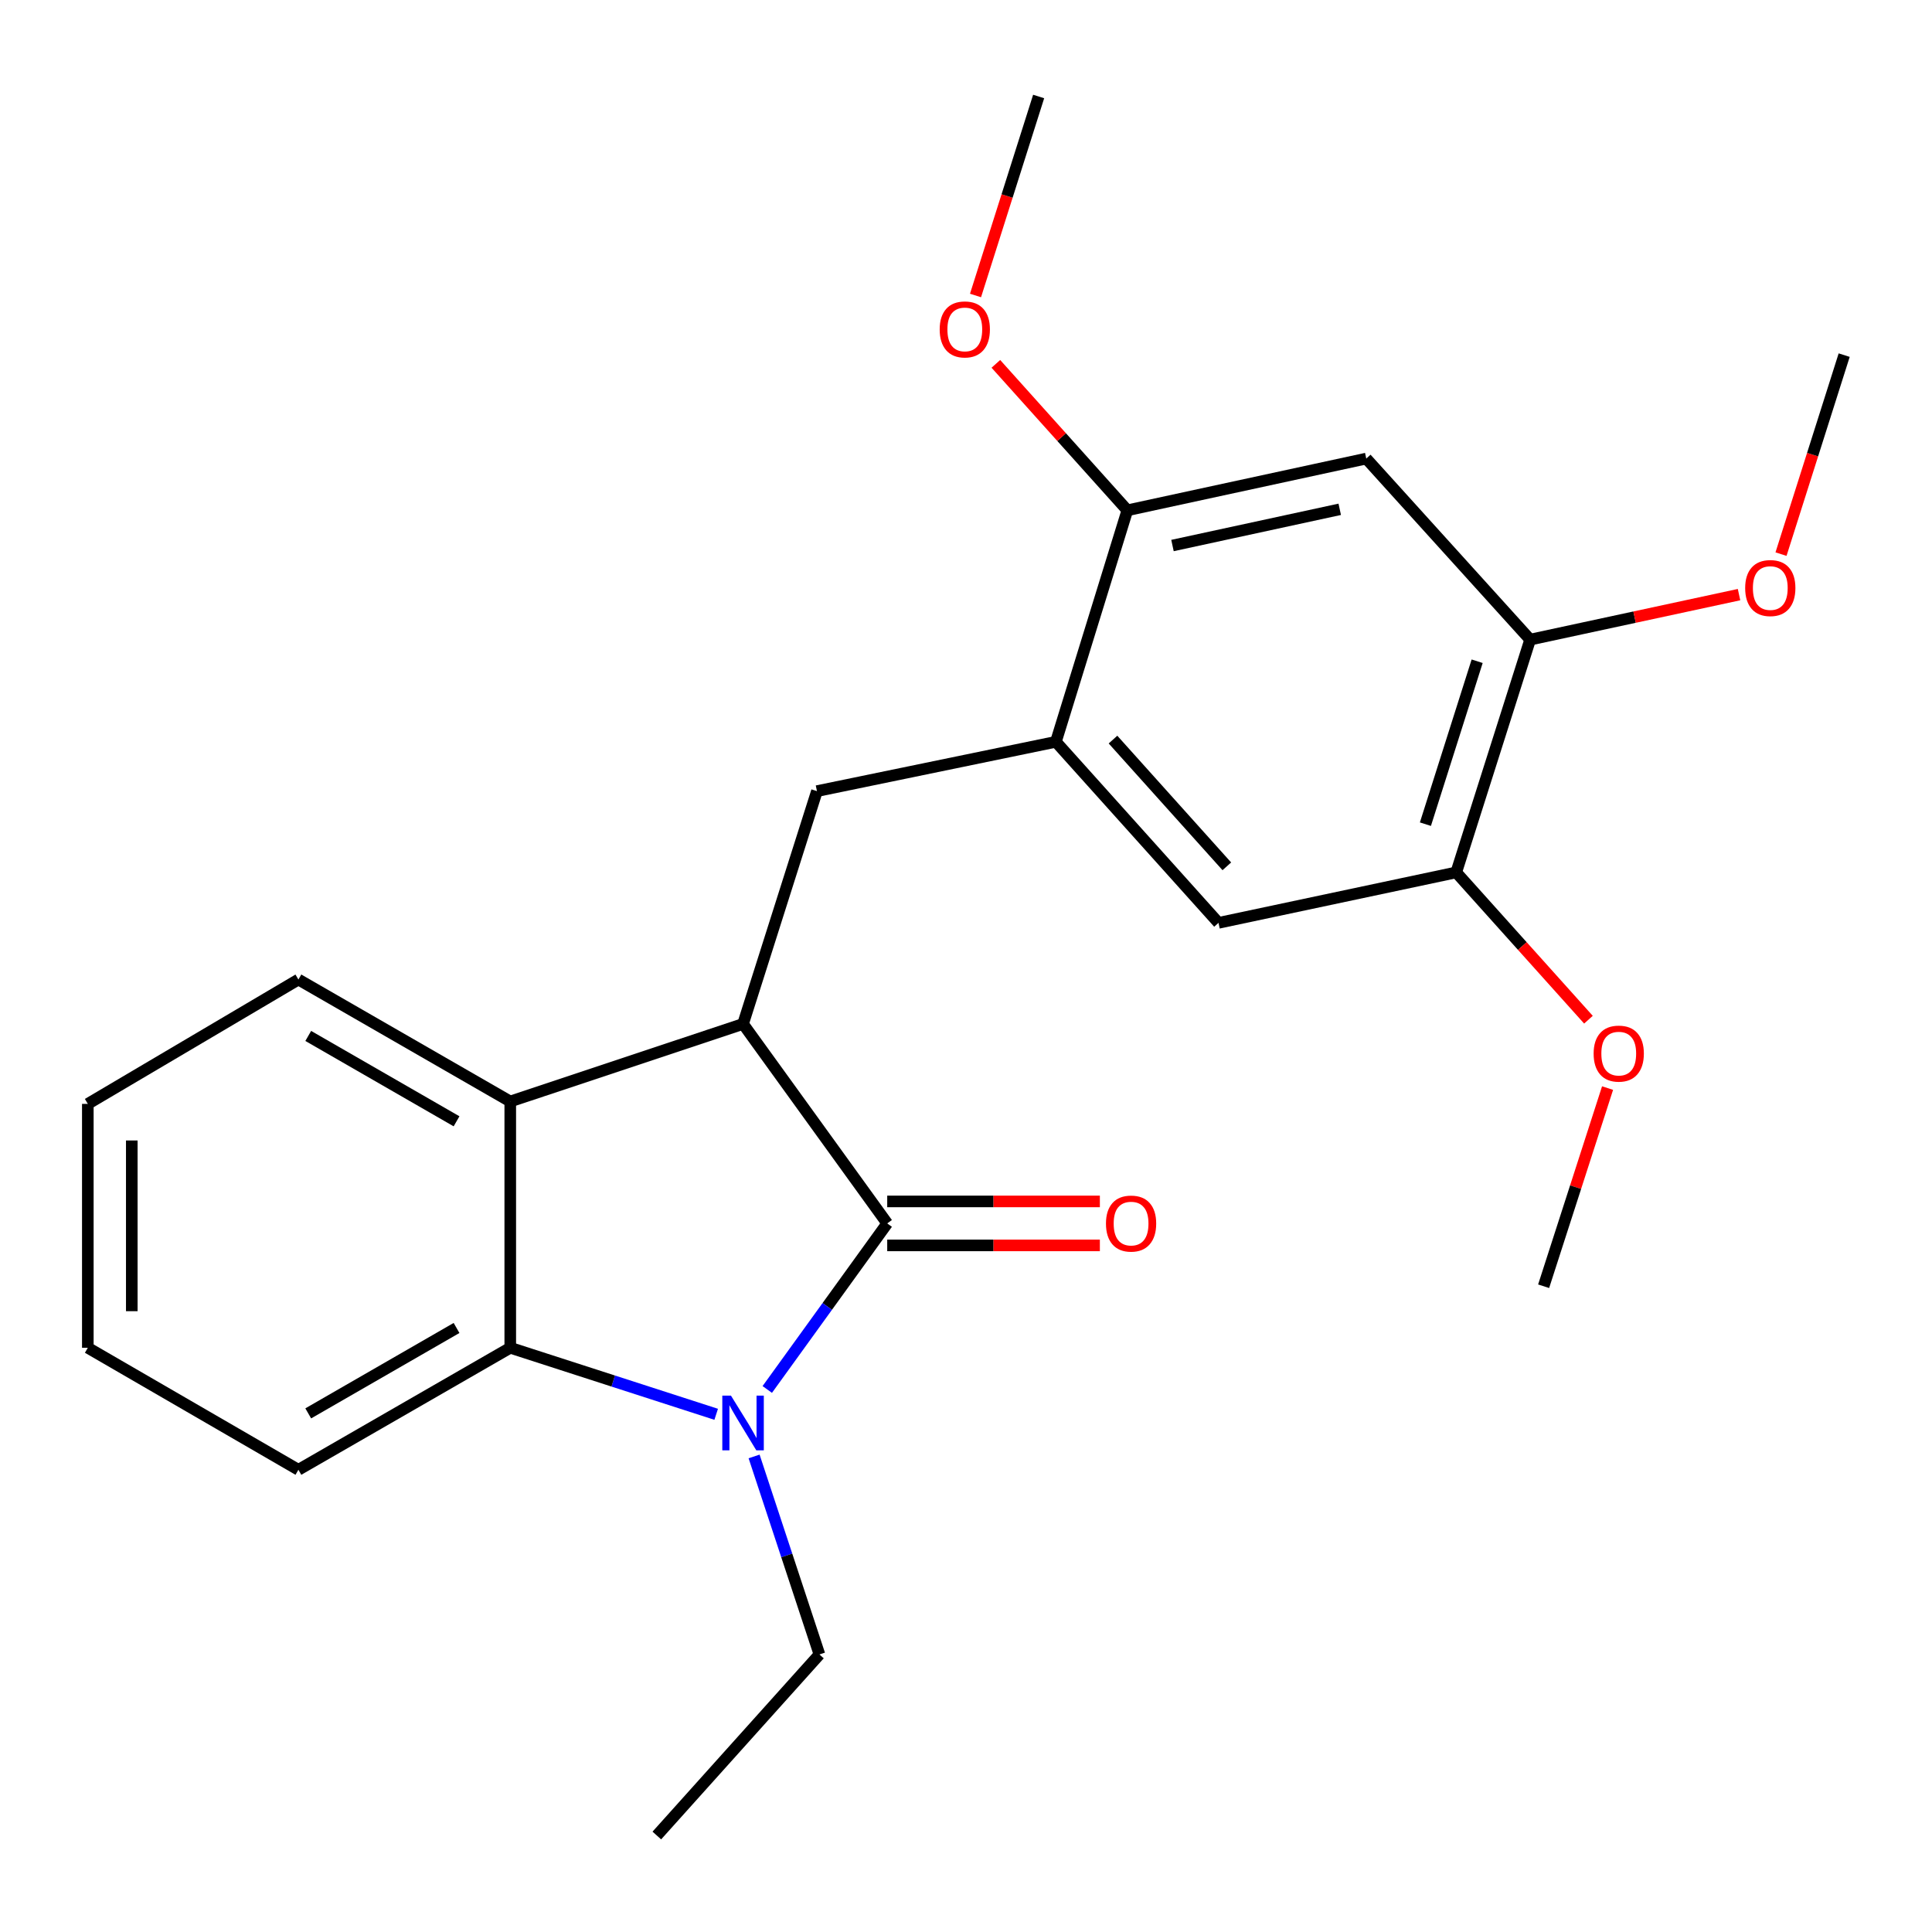 <?xml version='1.0' encoding='iso-8859-1'?>
<svg version='1.1' baseProfile='full'
              xmlns='http://www.w3.org/2000/svg'
                      xmlns:rdkit='http://www.rdkit.org/xml'
                      xmlns:xlink='http://www.w3.org/1999/xlink'
                  xml:space='preserve'
width='1000px' height='1000px' viewBox='0 0 1000 1000'>
<!-- END OF HEADER -->
<rect style='opacity:1.0;fill:#FFFFFF;stroke:none' width='1000' height='1000' x='0' y='0'> </rect>
<path class='bond-0' d='M 459.225,633.237 L 428.179,676.213' style='fill:none;fill-rule:evenodd;stroke:#000000;stroke-width:6px;stroke-linecap:butt;stroke-linejoin:miter;stroke-opacity:1' />
<path class='bond-0' d='M 428.179,676.213 L 397.134,719.188' style='fill:none;fill-rule:evenodd;stroke:#0000FF;stroke-width:6px;stroke-linecap:butt;stroke-linejoin:miter;stroke-opacity:1' />
<path class='bond-1' d='M 459.225,633.237 L 384.603,529.978' style='fill:none;fill-rule:evenodd;stroke:#000000;stroke-width:6px;stroke-linecap:butt;stroke-linejoin:miter;stroke-opacity:1' />
<path class='bond-11' d='M 459.225,644.616 L 514.257,644.616' style='fill:none;fill-rule:evenodd;stroke:#000000;stroke-width:6px;stroke-linecap:butt;stroke-linejoin:miter;stroke-opacity:1' />
<path class='bond-11' d='M 514.257,644.616 L 569.289,644.616' style='fill:none;fill-rule:evenodd;stroke:#FF0000;stroke-width:6px;stroke-linecap:butt;stroke-linejoin:miter;stroke-opacity:1' />
<path class='bond-11' d='M 459.225,621.858 L 514.257,621.858' style='fill:none;fill-rule:evenodd;stroke:#000000;stroke-width:6px;stroke-linecap:butt;stroke-linejoin:miter;stroke-opacity:1' />
<path class='bond-11' d='M 514.257,621.858 L 569.289,621.858' style='fill:none;fill-rule:evenodd;stroke:#FF0000;stroke-width:6px;stroke-linecap:butt;stroke-linejoin:miter;stroke-opacity:1' />
<path class='bond-2' d='M 370.697,732.041 L 317.404,714.823' style='fill:none;fill-rule:evenodd;stroke:#0000FF;stroke-width:6px;stroke-linecap:butt;stroke-linejoin:miter;stroke-opacity:1' />
<path class='bond-2' d='M 317.404,714.823 L 264.111,697.605' style='fill:none;fill-rule:evenodd;stroke:#000000;stroke-width:6px;stroke-linecap:butt;stroke-linejoin:miter;stroke-opacity:1' />
<path class='bond-12' d='M 390.317,753.848 L 407.228,805.096' style='fill:none;fill-rule:evenodd;stroke:#0000FF;stroke-width:6px;stroke-linecap:butt;stroke-linejoin:miter;stroke-opacity:1' />
<path class='bond-12' d='M 407.228,805.096 L 424.139,856.344' style='fill:none;fill-rule:evenodd;stroke:#000000;stroke-width:6px;stroke-linecap:butt;stroke-linejoin:miter;stroke-opacity:1' />
<path class='bond-3' d='M 384.603,529.978 L 264.111,570.133' style='fill:none;fill-rule:evenodd;stroke:#000000;stroke-width:6px;stroke-linecap:butt;stroke-linejoin:miter;stroke-opacity:1' />
<path class='bond-4' d='M 384.603,529.978 L 422.85,409.485' style='fill:none;fill-rule:evenodd;stroke:#000000;stroke-width:6px;stroke-linecap:butt;stroke-linejoin:miter;stroke-opacity:1' />
<path class='bond-16' d='M 264.111,697.605 L 154.454,760.759' style='fill:none;fill-rule:evenodd;stroke:#000000;stroke-width:6px;stroke-linecap:butt;stroke-linejoin:miter;stroke-opacity:1' />
<path class='bond-16' d='M 236.304,687.357 L 159.544,731.564' style='fill:none;fill-rule:evenodd;stroke:#000000;stroke-width:6px;stroke-linecap:butt;stroke-linejoin:miter;stroke-opacity:1' />
<path class='bond-24' d='M 264.111,697.605 L 264.111,570.133' style='fill:none;fill-rule:evenodd;stroke:#000000;stroke-width:6px;stroke-linecap:butt;stroke-linejoin:miter;stroke-opacity:1' />
<path class='bond-17' d='M 264.111,570.133 L 154.454,507.004' style='fill:none;fill-rule:evenodd;stroke:#000000;stroke-width:6px;stroke-linecap:butt;stroke-linejoin:miter;stroke-opacity:1' />
<path class='bond-17' d='M 236.308,580.387 L 159.548,536.197' style='fill:none;fill-rule:evenodd;stroke:#000000;stroke-width:6px;stroke-linecap:butt;stroke-linejoin:miter;stroke-opacity:1' />
<path class='bond-5' d='M 422.85,409.485 L 546.528,383.958' style='fill:none;fill-rule:evenodd;stroke:#000000;stroke-width:6px;stroke-linecap:butt;stroke-linejoin:miter;stroke-opacity:1' />
<path class='bond-7' d='M 546.528,383.958 L 583.51,264.136' style='fill:none;fill-rule:evenodd;stroke:#000000;stroke-width:6px;stroke-linecap:butt;stroke-linejoin:miter;stroke-opacity:1' />
<path class='bond-9' d='M 546.528,383.958 L 630.696,477.672' style='fill:none;fill-rule:evenodd;stroke:#000000;stroke-width:6px;stroke-linecap:butt;stroke-linejoin:miter;stroke-opacity:1' />
<path class='bond-9' d='M 576.085,382.808 L 635.002,448.408' style='fill:none;fill-rule:evenodd;stroke:#000000;stroke-width:6px;stroke-linecap:butt;stroke-linejoin:miter;stroke-opacity:1' />
<path class='bond-6' d='M 707.176,237.357 L 583.51,264.136' style='fill:none;fill-rule:evenodd;stroke:#000000;stroke-width:6px;stroke-linecap:butt;stroke-linejoin:miter;stroke-opacity:1' />
<path class='bond-6' d='M 693.443,263.617 L 606.876,282.362' style='fill:none;fill-rule:evenodd;stroke:#000000;stroke-width:6px;stroke-linecap:butt;stroke-linejoin:miter;stroke-opacity:1' />
<path class='bond-26' d='M 707.176,237.357 L 792.001,331.071' style='fill:none;fill-rule:evenodd;stroke:#000000;stroke-width:6px;stroke-linecap:butt;stroke-linejoin:miter;stroke-opacity:1' />
<path class='bond-13' d='M 583.51,264.136 L 549.484,226.234' style='fill:none;fill-rule:evenodd;stroke:#000000;stroke-width:6px;stroke-linecap:butt;stroke-linejoin:miter;stroke-opacity:1' />
<path class='bond-13' d='M 549.484,226.234 L 515.457,188.331' style='fill:none;fill-rule:evenodd;stroke:#FF0000;stroke-width:6px;stroke-linecap:butt;stroke-linejoin:miter;stroke-opacity:1' />
<path class='bond-8' d='M 792.001,331.071 L 753.742,451.55' style='fill:none;fill-rule:evenodd;stroke:#000000;stroke-width:6px;stroke-linecap:butt;stroke-linejoin:miter;stroke-opacity:1' />
<path class='bond-8' d='M 764.571,342.254 L 737.79,426.59' style='fill:none;fill-rule:evenodd;stroke:#000000;stroke-width:6px;stroke-linecap:butt;stroke-linejoin:miter;stroke-opacity:1' />
<path class='bond-14' d='M 792.001,331.071 L 846.061,319.424' style='fill:none;fill-rule:evenodd;stroke:#000000;stroke-width:6px;stroke-linecap:butt;stroke-linejoin:miter;stroke-opacity:1' />
<path class='bond-14' d='M 846.061,319.424 L 900.12,307.777' style='fill:none;fill-rule:evenodd;stroke:#FF0000;stroke-width:6px;stroke-linecap:butt;stroke-linejoin:miter;stroke-opacity:1' />
<path class='bond-10' d='M 630.696,477.672 L 753.742,451.55' style='fill:none;fill-rule:evenodd;stroke:#000000;stroke-width:6px;stroke-linecap:butt;stroke-linejoin:miter;stroke-opacity:1' />
<path class='bond-15' d='M 753.742,451.55 L 787.961,489.673' style='fill:none;fill-rule:evenodd;stroke:#000000;stroke-width:6px;stroke-linecap:butt;stroke-linejoin:miter;stroke-opacity:1' />
<path class='bond-15' d='M 787.961,489.673 L 822.179,527.795' style='fill:none;fill-rule:evenodd;stroke:#FF0000;stroke-width:6px;stroke-linecap:butt;stroke-linejoin:miter;stroke-opacity:1' />
<path class='bond-21' d='M 424.139,856.344 L 339.972,950.057' style='fill:none;fill-rule:evenodd;stroke:#000000;stroke-width:6px;stroke-linecap:butt;stroke-linejoin:miter;stroke-opacity:1' />
<path class='bond-20' d='M 504.926,152.943 L 521.264,101.443' style='fill:none;fill-rule:evenodd;stroke:#FF0000;stroke-width:6px;stroke-linecap:butt;stroke-linejoin:miter;stroke-opacity:1' />
<path class='bond-20' d='M 521.264,101.443 L 537.602,49.943' style='fill:none;fill-rule:evenodd;stroke:#000000;stroke-width:6px;stroke-linecap:butt;stroke-linejoin:miter;stroke-opacity:1' />
<path class='bond-18' d='M 921.848,286.812 L 938.197,235.312' style='fill:none;fill-rule:evenodd;stroke:#FF0000;stroke-width:6px;stroke-linecap:butt;stroke-linejoin:miter;stroke-opacity:1' />
<path class='bond-18' d='M 938.197,235.312 L 954.545,183.812' style='fill:none;fill-rule:evenodd;stroke:#000000;stroke-width:6px;stroke-linecap:butt;stroke-linejoin:miter;stroke-opacity:1' />
<path class='bond-19' d='M 832.075,563.189 L 815.528,614.472' style='fill:none;fill-rule:evenodd;stroke:#FF0000;stroke-width:6px;stroke-linecap:butt;stroke-linejoin:miter;stroke-opacity:1' />
<path class='bond-19' d='M 815.528,614.472 L 798.98,665.756' style='fill:none;fill-rule:evenodd;stroke:#000000;stroke-width:6px;stroke-linecap:butt;stroke-linejoin:miter;stroke-opacity:1' />
<path class='bond-23' d='M 154.454,760.759 L 45.455,697.605' style='fill:none;fill-rule:evenodd;stroke:#000000;stroke-width:6px;stroke-linecap:butt;stroke-linejoin:miter;stroke-opacity:1' />
<path class='bond-22' d='M 154.454,507.004 L 45.455,571.372' style='fill:none;fill-rule:evenodd;stroke:#000000;stroke-width:6px;stroke-linecap:butt;stroke-linejoin:miter;stroke-opacity:1' />
<path class='bond-25' d='M 45.455,571.372 L 45.455,697.605' style='fill:none;fill-rule:evenodd;stroke:#000000;stroke-width:6px;stroke-linecap:butt;stroke-linejoin:miter;stroke-opacity:1' />
<path class='bond-25' d='M 68.213,590.307 L 68.213,678.67' style='fill:none;fill-rule:evenodd;stroke:#000000;stroke-width:6px;stroke-linecap:butt;stroke-linejoin:miter;stroke-opacity:1' />
<path  class='atom-1' d='M 378.343 722.374
L 387.623 737.374
Q 388.543 738.854, 390.023 741.534
Q 391.503 744.214, 391.583 744.374
L 391.583 722.374
L 395.343 722.374
L 395.343 750.694
L 391.463 750.694
L 381.503 734.294
Q 380.343 732.374, 379.103 730.174
Q 377.903 727.974, 377.543 727.294
L 377.543 750.694
L 373.863 750.694
L 373.863 722.374
L 378.343 722.374
' fill='#0000FF'/>
<path  class='atom-12' d='M 572.445 633.317
Q 572.445 626.517, 575.805 622.717
Q 579.165 618.917, 585.445 618.917
Q 591.725 618.917, 595.085 622.717
Q 598.445 626.517, 598.445 633.317
Q 598.445 640.197, 595.045 644.117
Q 591.645 647.997, 585.445 647.997
Q 579.205 647.997, 575.805 644.117
Q 572.445 640.237, 572.445 633.317
M 585.445 644.797
Q 589.765 644.797, 592.085 641.917
Q 594.445 638.997, 594.445 633.317
Q 594.445 627.757, 592.085 624.957
Q 589.765 622.117, 585.445 622.117
Q 581.125 622.117, 578.765 624.917
Q 576.445 627.717, 576.445 633.317
Q 576.445 639.037, 578.765 641.917
Q 581.125 644.797, 585.445 644.797
' fill='#FF0000'/>
<path  class='atom-14' d='M 486.38 170.503
Q 486.38 163.703, 489.74 159.903
Q 493.1 156.103, 499.38 156.103
Q 505.66 156.103, 509.02 159.903
Q 512.38 163.703, 512.38 170.503
Q 512.38 177.383, 508.98 181.303
Q 505.58 185.183, 499.38 185.183
Q 493.14 185.183, 489.74 181.303
Q 486.38 177.423, 486.38 170.503
M 499.38 181.983
Q 503.7 181.983, 506.02 179.103
Q 508.38 176.183, 508.38 170.503
Q 508.38 164.943, 506.02 162.143
Q 503.7 159.303, 499.38 159.303
Q 495.06 159.303, 492.7 162.103
Q 490.38 164.903, 490.38 170.503
Q 490.38 176.223, 492.7 179.103
Q 495.06 181.983, 499.38 181.983
' fill='#FF0000'/>
<path  class='atom-15' d='M 903.299 304.372
Q 903.299 297.572, 906.659 293.772
Q 910.019 289.972, 916.299 289.972
Q 922.579 289.972, 925.939 293.772
Q 929.299 297.572, 929.299 304.372
Q 929.299 311.252, 925.899 315.172
Q 922.499 319.052, 916.299 319.052
Q 910.059 319.052, 906.659 315.172
Q 903.299 311.292, 903.299 304.372
M 916.299 315.852
Q 920.619 315.852, 922.939 312.972
Q 925.299 310.052, 925.299 304.372
Q 925.299 298.812, 922.939 296.012
Q 920.619 293.172, 916.299 293.172
Q 911.979 293.172, 909.619 295.972
Q 907.299 298.772, 907.299 304.372
Q 907.299 310.092, 909.619 312.972
Q 911.979 315.852, 916.299 315.852
' fill='#FF0000'/>
<path  class='atom-16' d='M 824.859 545.344
Q 824.859 538.544, 828.219 534.744
Q 831.579 530.944, 837.859 530.944
Q 844.139 530.944, 847.499 534.744
Q 850.859 538.544, 850.859 545.344
Q 850.859 552.224, 847.459 556.144
Q 844.059 560.024, 837.859 560.024
Q 831.619 560.024, 828.219 556.144
Q 824.859 552.264, 824.859 545.344
M 837.859 556.824
Q 842.179 556.824, 844.499 553.944
Q 846.859 551.024, 846.859 545.344
Q 846.859 539.784, 844.499 536.984
Q 842.179 534.144, 837.859 534.144
Q 833.539 534.144, 831.179 536.944
Q 828.859 539.744, 828.859 545.344
Q 828.859 551.064, 831.179 553.944
Q 833.539 556.824, 837.859 556.824
' fill='#FF0000'/>
</svg>
